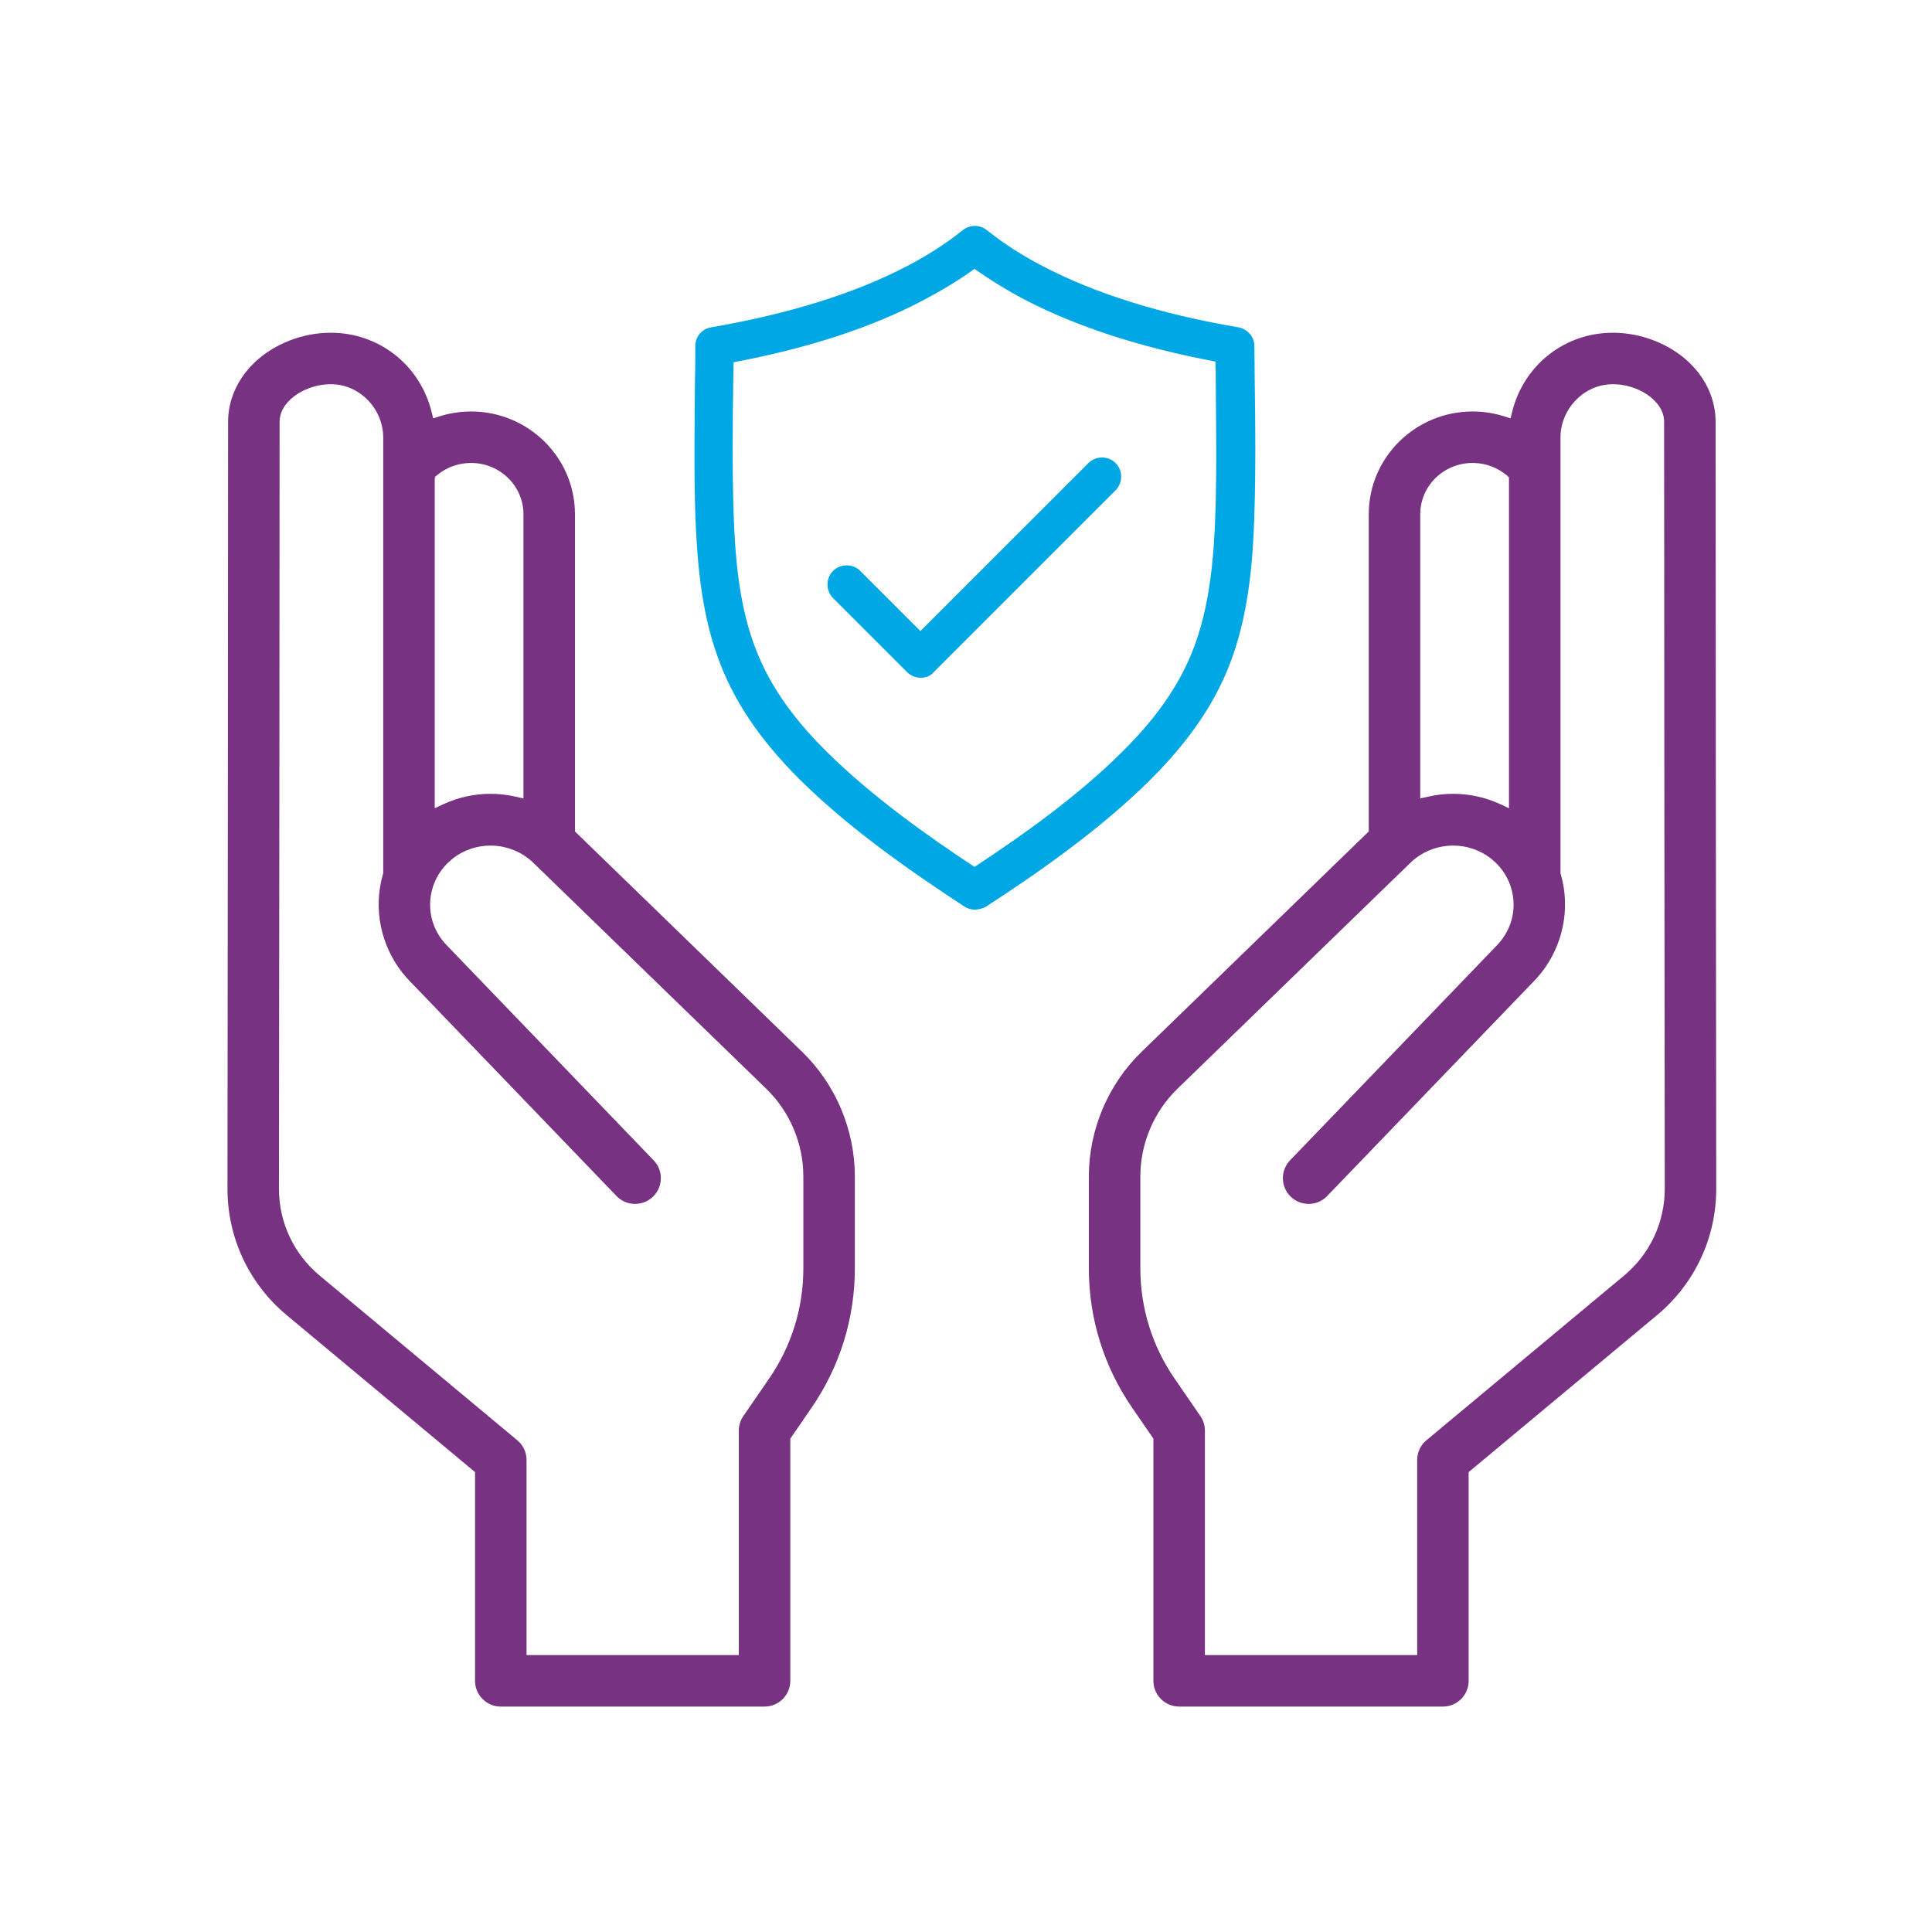 <svg width="110" height="110" viewBox="0 0 110 110" fill="none" xmlns="http://www.w3.org/2000/svg">
<path d="M67.136 97.166C66.327 97.166 65.67 96.508 65.67 95.7V81.911L64.459 80.148C62.847 77.805 61.995 75.063 61.995 72.219V66.979C61.995 64.322 63.089 61.736 64.997 59.886L77.931 47.339V29.275C77.931 26.05 80.585 23.427 83.847 23.427L84.016 23.43C84.586 23.449 85.124 23.541 85.643 23.705L86.003 23.819L86.094 23.452C86.731 20.881 88.923 19.072 91.549 18.951C91.645 18.947 91.742 18.945 91.839 18.945C93.441 18.945 95.061 19.577 96.172 20.638C97.144 21.565 97.679 22.765 97.679 24.016C97.679 28.683 97.699 56.199 97.716 67.672C97.72 70.463 96.492 73.088 94.348 74.876L83.619 83.815V95.7C83.619 96.508 82.962 97.166 82.154 97.166H67.136ZM82.74 48.144C81.813 48.144 80.914 48.511 80.274 49.151L67.038 61.99C65.697 63.292 64.927 65.111 64.927 66.98V72.219C64.927 74.468 65.6 76.635 66.874 78.488L68.344 80.625C68.513 80.871 68.602 81.158 68.602 81.456V94.234H80.688V83.129C80.688 82.693 80.88 82.282 81.215 82.002L92.471 72.623C93.943 71.397 94.787 69.594 94.784 67.676C94.767 56.202 94.748 28.684 94.748 24.016C94.748 23.561 94.546 23.138 94.147 22.758C93.578 22.214 92.692 21.876 91.836 21.876C91.785 21.876 91.735 21.877 91.685 21.88C90.12 21.953 88.847 23.315 88.847 24.916V49.715L88.861 49.763C88.934 50.015 88.992 50.272 89.031 50.526C89.342 52.488 88.688 54.504 87.281 55.919L75.564 68.096C75.285 68.386 74.91 68.545 74.507 68.545C74.126 68.545 73.766 68.4 73.491 68.136C72.909 67.575 72.891 66.646 73.451 66.063L85.175 53.879C85.961 53.093 86.304 52.046 86.136 50.986C86.027 50.3 85.71 49.674 85.218 49.174L84.894 48.883C84.276 48.402 83.517 48.144 82.74 48.144ZM82.735 45.197C83.667 45.197 84.568 45.395 85.413 45.784L85.915 46.016V27.185L85.812 27.081C85.26 26.624 84.636 26.387 83.967 26.362L83.843 26.359C82.198 26.359 80.863 27.668 80.863 29.275V45.46L81.298 45.361C81.768 45.253 82.251 45.197 82.735 45.197Z" fill="#773281"/>
<path d="M28.514 97.166C27.705 97.166 27.047 96.508 27.047 95.7V83.815L16.319 74.876C14.174 73.088 12.947 70.463 12.952 67.672C12.968 56.199 12.987 28.684 12.987 24.017C12.987 22.765 13.522 21.566 14.495 20.638C15.605 19.577 17.224 18.945 18.826 18.945C18.922 18.945 19.02 18.947 19.117 18.951C21.742 19.073 23.935 20.882 24.573 23.451L24.664 23.818L25.024 23.705C25.543 23.541 26.078 23.45 26.615 23.432C26.642 23.43 26.791 23.427 26.819 23.427C30.082 23.427 32.736 26.05 32.736 29.275V47.339L45.671 59.886C47.577 61.737 48.671 64.322 48.671 66.979V72.219C48.671 75.063 47.82 77.805 46.208 80.148L44.996 81.911V95.7C44.996 96.508 44.339 97.166 43.53 97.166H28.514ZM18.831 21.876C17.975 21.876 17.089 22.214 16.519 22.758C16.12 23.138 15.919 23.562 15.919 24.016C15.919 28.684 15.9 56.202 15.883 67.676C15.88 69.593 16.723 71.396 18.195 72.623L29.452 82.002C29.787 82.282 29.979 82.692 29.979 83.129V94.234H42.065V81.455C42.065 81.158 42.154 80.871 42.323 80.625L43.793 78.487C45.066 76.634 45.739 74.467 45.739 72.219V66.979C45.739 65.11 44.97 63.291 43.628 61.99L30.407 49.165C29.752 48.511 28.854 48.144 27.927 48.144C27.149 48.144 26.391 48.401 25.791 48.869L25.466 49.157C24.956 49.676 24.64 50.303 24.531 50.985C24.363 52.045 24.706 53.093 25.472 53.858L37.215 66.063C37.487 66.346 37.633 66.716 37.625 67.108C37.617 67.499 37.458 67.864 37.175 68.136C36.901 68.4 36.54 68.545 36.16 68.545C35.757 68.545 35.382 68.386 35.102 68.096L23.39 55.923C21.979 54.504 21.325 52.488 21.636 50.526C21.676 50.27 21.733 50.014 21.806 49.763L21.819 49.716V24.916C21.819 23.314 20.546 21.952 18.981 21.88C18.932 21.877 18.881 21.876 18.831 21.876ZM26.708 26.362C26.032 26.387 25.407 26.624 24.893 27.047L24.765 27.153L24.751 27.332V46.016L25.253 45.784C26.098 45.395 27 45.197 27.932 45.197C28.415 45.197 28.899 45.253 29.37 45.361L29.803 45.46V29.275C29.803 27.668 28.465 26.359 26.819 26.359H26.815L26.708 26.362Z" fill="#773281"/>
<path d="M71.439 21.734C71.439 21.064 71.42 20.376 71.42 19.706C71.42 19.17 71.019 18.73 70.502 18.634C66.083 17.889 62.333 16.703 59.368 15.153C58.22 14.56 57.187 13.89 56.288 13.182C56.249 13.144 56.23 13.125 56.192 13.106C55.791 12.78 55.217 12.78 54.815 13.106C54.777 13.125 54.758 13.163 54.719 13.182C53.801 13.909 52.768 14.56 51.639 15.153C48.674 16.703 44.924 17.87 40.505 18.634C39.969 18.711 39.587 19.17 39.587 19.706C39.587 20.376 39.587 21.046 39.568 21.734C39.549 24.202 39.51 26.746 39.587 29.252C39.683 31.739 39.874 34.647 40.849 37.364C41.729 39.851 43.222 42.07 45.517 44.366C48.444 47.273 52.079 49.76 54.911 51.616C55.083 51.731 55.293 51.789 55.504 51.789C55.714 51.789 55.906 51.731 56.115 51.636C58.947 49.799 62.582 47.293 65.508 44.385C67.805 42.089 69.297 39.87 70.177 37.383C71.134 34.666 71.344 31.758 71.42 29.271C71.497 26.765 71.478 24.202 71.439 21.734ZM69.201 29.157C69.124 31.49 68.933 34.169 68.073 36.599C67.307 38.76 65.987 40.731 63.921 42.778C61.339 45.361 58.124 47.618 55.485 49.358C52.845 47.618 49.631 45.342 47.047 42.778C44.981 40.731 43.662 38.76 42.897 36.599C42.035 34.188 41.844 31.49 41.768 29.176C41.691 26.727 41.71 24.202 41.748 21.753C41.748 21.371 41.768 21.007 41.768 20.625C46.034 19.821 49.688 18.634 52.653 17.047C53.667 16.511 54.623 15.937 55.485 15.306C56.345 15.918 57.302 16.511 58.316 17.047C61.281 18.596 64.935 19.783 69.201 20.586C69.22 20.969 69.22 21.332 69.22 21.714C69.239 24.164 69.278 26.708 69.201 29.157Z" fill="#00A7E5"/>
<path d="M52.424 38.588C52.137 38.588 51.85 38.474 51.639 38.263L47.43 34.054C47.009 33.634 47.009 32.926 47.43 32.505C47.851 32.084 48.559 32.084 48.98 32.505L52.404 35.929L61.97 26.364C62.39 25.943 63.098 25.943 63.519 26.364C63.94 26.785 63.94 27.493 63.519 27.913L53.169 38.263C52.997 38.474 52.73 38.588 52.424 38.588Z" fill="#00A7E5"/>
</svg>
